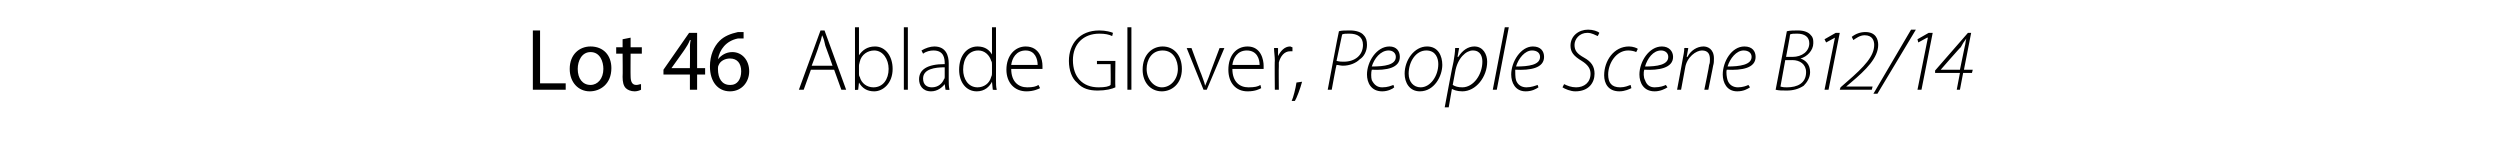<?xml version="1.0" standalone="no"?><!DOCTYPE svg PUBLIC "-//W3C//DTD SVG 1.1//EN" "http://www.w3.org/Graphics/SVG/1.1/DTD/svg11.dtd"><svg xmlns="http://www.w3.org/2000/svg" version="1.1" width="312px" height="17.8px" viewBox="0 -3 312 17.8" style="top:-3px"><desc>Lot 46 Ablade Glover, People Scene B12/14</desc><defs/><g id="Polygon92933"><path d="m66.5.8h.9v6.6h3.2v.8h-4.1V.8zm9.8 4.7c0 2-1.4 2.9-2.7 2.9c-1.4 0-2.5-1.1-2.5-2.8c0-1.8 1.2-2.8 2.6-2.8c1.6 0 2.6 1.1 2.6 2.7zm-4.2.1c0 1.2.6 2 1.6 2c.9 0 1.6-.8 1.6-2c0-.9-.4-2.1-1.6-2.1c-1.1 0-1.6 1.1-1.6 2.1zm6.6-3.9v1.2h1.4v.8h-1.4s-.02 2.83 0 2.8c0 .7.2 1.1.7 1.1c.3 0 .4-.1.6-.1v.7c-.2.1-.5.2-.8.2c-.5 0-.9-.2-1.1-.4c-.3-.3-.4-.8-.4-1.4c.03-.03 0-2.9 0-2.9h-.8v-.8h.8v-1l1-.2zm7.4 6.5V6.3h-3.3v-.6L86 1.1h1v4.4h1v.8h-1v1.9h-.9zm0-2.7s.03-2.34 0-2.3c0-.4 0-.8.1-1.2h-.1c-.2.5-.4.8-.6 1.1c.03-.01-1.7 2.4-1.7 2.4h2.3zm6.7-3.7h-.7c-1.5.3-2.3 1.4-2.5 2.6c.4-.5 1-.9 1.8-.9c1.2 0 2.1 1 2.1 2.4c0 1.3-.9 2.5-2.4 2.5c-1.5 0-2.5-1.2-2.5-3.1c0-1.4.5-2.5 1.2-3.2c.6-.6 1.4-.9 2.3-1.1h.7v.8zm-1.6 5.8c.8 0 1.3-.7 1.3-1.7c0-1-.5-1.6-1.4-1.6c-.6 0-1.2.3-1.4.8c-.1.2-.1.3-.1.5c0 1.2.5 2 1.5 2h.1zm10-1.9l-.9 2.5h-.6l2.7-7.4h.5l2.7 7.4h-.6l-.9-2.5h-2.9zm2.7-.5s-.87-2.46-.9-2.5c-.1-.5-.2-.9-.4-1.3c-.1.5-.2.8-.4 1.3c.04.02-.9 2.5-.9 2.5h2.6zm2.8-4.8h.5v3.5s.05.05 0 0c.4-.6 1-1.1 2-1.1c1.3 0 2.2 1.2 2.2 2.8c0 1.8-1.2 2.8-2.3 2.8c-.9 0-1.5-.4-1.9-1.1c-.01-.01 0 0 0 0l-.1.9s-.44.05-.4 0V7c.01.02 0-6.6 0-6.6zm.5 5.8c0 .1 0 .3.1.4c.2.8.9 1.3 1.7 1.3c1.2 0 1.9-1 1.9-2.3c0-1.2-.7-2.3-1.8-2.3c-.8 0-1.6.5-1.8 1.4c0 .1-.1.3-.1.5v1zm5.6-5.8h.5v7.8h-.5V.4zm5.6 6.6c0 .4 0 .8.1 1.2c-.03.05-.5 0-.5 0l-.1-.7s-.02-.01 0 0c-.3.4-.9.9-1.7.9c-1.1 0-1.5-.8-1.5-1.5c0-1.2 1-1.9 3.2-1.9v-.1c0-.6-.1-1.6-1.4-1.6c-.4 0-.9.1-1.3.4l-.2-.4c.5-.3 1.1-.5 1.6-.5c1.5 0 1.8 1.2 1.8 2.1v2.1zm-.5-1.6c-1.2 0-2.7.2-2.7 1.4c0 .8.5 1.1 1.1 1.1c.8 0 1.3-.5 1.5-1c.1-.1.1-.2.1-.3V5.4zm6.4-5s.01 6.62 0 6.6c0 .4 0 .9.1 1.2c-.05.05-.5 0-.5 0l-.1-1s.02.05 0 0c-.3.6-.9 1.2-1.9 1.2c-1.3 0-2.2-1.1-2.2-2.7c0-1.8 1-2.9 2.3-2.9c1 0 1.5.5 1.8 1c-.03-.03 0 0 0 0V.4h.5zm-.5 4.7c0-.2 0-.4-.1-.5c-.2-.7-.8-1.3-1.6-1.3c-1.2 0-1.9 1-1.9 2.4c0 1.1.6 2.2 1.8 2.2c.8 0 1.5-.5 1.7-1.3c.1-.2.1-.3.1-.5v-1zm2.4.5c0 1.6.9 2.3 2 2.3c.7 0 1.1-.1 1.4-.3l.2.4c-.2.1-.8.4-1.7.4c-1.5 0-2.5-1.1-2.5-2.7c0-1.8 1.1-2.9 2.4-2.9c1.8 0 2.1 1.7 2.1 2.4v.4h-3.9zm3.3-.5c0-.7-.3-1.8-1.5-1.8c-1.2 0-1.7 1-1.8 1.8h3.3zm9.7 2.8c-.4.2-1.2.4-2.2.4c-1 0-1.9-.2-2.6-1c-.6-.5-1-1.5-1-2.7c0-2.1 1.3-3.8 3.8-3.8c.8 0 1.5.2 1.7.3l-.1.4c-.4-.2-.9-.3-1.6-.3c-2 0-3.3 1.3-3.3 3.3c0 2.1 1.2 3.4 3.2 3.4c.8 0 1.3-.1 1.5-.3c.04.02 0-2.6 0-2.6h-1.7v-.4h2.3s-.04 3.32 0 3.3zm1.5-7.5h.5v7.8h-.5V.4zm6.8 5.2c0 1.9-1.3 2.8-2.5 2.8c-1.4 0-2.4-1.1-2.4-2.7c0-1.9 1.2-2.9 2.5-2.9c1.4 0 2.4 1.1 2.4 2.8zm-4.4 0c0 1.3.9 2.3 1.9 2.3c1.1 0 2-1 2-2.3c0-1-.5-2.3-1.9-2.3c-1.4 0-2 1.2-2 2.3zm5.6-2.6s1.19 3.25 1.2 3.2c.2.6.4 1 .5 1.5c.2-.5.4-.9.6-1.5c-.03.05 1.2-3.2 1.2-3.2h.6l-2.2 5.2h-.4L148.1 3h.6zm5.1 2.6c0 1.6.9 2.3 2 2.3c.8 0 1.2-.1 1.5-.3l.1.4c-.2.1-.7.4-1.7.4c-1.5 0-2.4-1.1-2.4-2.7c0-1.8 1-2.9 2.4-2.9c1.7 0 2 1.7 2 2.4v.4h-3.9zm3.4-.5c0-.7-.3-1.8-1.6-1.8c-1.2 0-1.7 1-1.8 1.8h3.4zm1.9-.5c0-.6-.1-1.1-.1-1.6c.01-.03.5 0 .5 0v1s.04.04 0 0c.3-.6.8-1.2 1.5-1.2c.1 0 .2.1.3.1v.5h-.3c-.7 0-1.2.6-1.4 1.4v.5c-.03.03 0 2.9 0 2.9h-.5s-.04-3.65 0-3.6zm2.1 5c.2-.4.5-1.6.6-2.3l.7-.1c-.2.8-.7 2.1-.9 2.4h-.4zm5.9-8.7c.3-.1.8-.1 1.4-.1c.7 0 1.4.2 1.7.6c.3.3.4.7.4 1.2c0 .8-.4 1.5-.9 1.8c-.5.5-1.3.8-2.1.8c-.3 0-.6-.1-.8-.1c-.04-.01-.6 3.1-.6 3.1h-.5s1.36-7.28 1.4-7.3zm-.3 3.7c.4.1.6.1.9.1c1.4 0 2.4-.8 2.4-2.1c0-1-.7-1.4-1.7-1.4c-.4 0-.7 0-.9.1l-.7 3.3zm7.2 3.3c-.2.2-.8.5-1.5.5c-1.4 0-1.9-1.1-1.9-2.1c0-1.6 1.2-3.5 2.8-3.5c.9 0 1.3.6 1.3 1.3c0 1.4-1.7 1.7-3.5 1.6c-.1.3-.1 1 0 1.3c.3.6.7.9 1.3.9c.7 0 1.1-.2 1.4-.3l.1.3zm.2-3.8c0-.5-.4-.8-.9-.8c-1 0-1.8 1-2.1 2c1.6 0 3-.2 3-1.2zm5.8 1c0 1.4-1 3.3-2.8 3.3c-1.3 0-1.9-1.1-1.9-2.2c0-1.7 1.2-3.4 2.8-3.4c1.4 0 1.9 1.2 1.9 2.3zm-4.2 1.1c0 1 .6 1.7 1.5 1.7c1.2 0 2.2-1.4 2.2-2.9c0-.7-.3-1.7-1.5-1.7c-1.3 0-2.2 1.4-2.2 2.9zm4.5 4.2s1.05-5.67 1.1-5.7c.1-.6.2-1.2.2-1.7c.04-.03.5 0 .5 0l-.2 1.1h.1c.5-.8 1.2-1.3 2-1.3c1.1 0 1.6 1 1.6 1.9c0 1.9-1.4 3.7-3.1 3.7c-.7 0-1.1-.2-1.3-.3c.01.02 0 0 0 0l-.4 2.3h-.5zm1-2.8c.3.2.7.3 1.2.3c1.4 0 2.5-1.6 2.5-3.2c0-.6-.2-1.4-1.2-1.4c-.8 0-1.9.9-2.2 2.7l-.3 1.6zm5 .6l1.5-7.8h.5l-1.5 7.8h-.5zm5.7-.3c-.3.2-.8.5-1.6.5c-1.3 0-1.8-1.1-1.8-2.1c0-1.6 1.2-3.5 2.7-3.5c1 0 1.4.6 1.4 1.3c0 1.4-1.7 1.7-3.6 1.6c0 .3 0 1 .1 1.3c.2.6.7.9 1.3.9c.6 0 1.1-.2 1.4-.3l.1.3zm.2-3.8c0-.5-.4-.8-1-.8c-.9 0-1.7 1-2 2c1.6 0 3-.2 3-1.2zm3 3.4c.4.2.9.4 1.5.4c1 0 1.8-.6 1.8-1.7c0-.6-.3-1.1-1.1-1.6c-1-.6-1.4-1.1-1.4-1.9c0-1.2 1-2 2.2-2c.6 0 1.2.2 1.4.4l-.2.4c-.3-.1-.7-.4-1.3-.4c-1 0-1.6.8-1.6 1.5c0 .7.3 1.1 1.2 1.6c.9.5 1.3 1.1 1.3 2c0 1.1-.7 2.2-2.4 2.2c-.6 0-1.3-.3-1.6-.5l.2-.4zm8.4.5c-.2.1-.8.4-1.5.4c-1.4 0-1.9-1-1.9-2c0-1.8 1.2-3.6 3.1-3.6c.5 0 1 .2 1.1.3l-.2.4c-.2-.1-.6-.2-1-.2c-1.5 0-2.5 1.6-2.5 3c0 1 .4 1.6 1.5 1.6c.6 0 1-.2 1.3-.3l.1.4zm4.5-.1c-.3.2-.9.5-1.6.5c-1.4 0-1.9-1.1-1.9-2.1c0-1.6 1.2-3.5 2.8-3.5c.9 0 1.4.6 1.4 1.3c0 1.4-1.8 1.7-3.6 1.6c-.1.3-.1 1 .1 1.3c.2.6.6.9 1.2.9c.7 0 1.2-.2 1.4-.3l.2.3zm.1-3.8c0-.5-.4-.8-.9-.8c-1 0-1.7 1-2 2c1.5 0 2.9-.2 2.9-1.2zm1.1 4.1s.72-3.81.7-3.8c.1-.5.2-1 .2-1.4c.05-.03.5 0 .5 0l-.2 1.1h.1c.4-.8 1.2-1.3 2-1.3c.5 0 1.3.3 1.3 1.5c0 .3 0 .6-.1.9c.02-.04-.6 3-.6 3h-.5s.64-3.09.6-3.1c.1-.2.1-.5.1-.7c0-.6-.2-1.1-1-1.1c-.7 0-1.9.8-2.1 2.2c-.02.04-.5 2.7-.5 2.7h-.5zm9.1-.3c-.3.2-.8.5-1.6.5c-1.3 0-1.8-1.1-1.8-2.1c0-1.6 1.1-3.5 2.7-3.5c1 0 1.4.6 1.4 1.3c0 1.4-1.7 1.7-3.6 1.6c-.1.3 0 1 .1 1.3c.2.6.7.9 1.3.9c.6 0 1.1-.2 1.3-.3l.2.3zm.2-3.8c0-.5-.4-.8-1-.8c-.9 0-1.7 1-2 2c1.5 0 3-.2 3-1.2zM223 .9c.4-.1.9-.1 1.4-.1c.7 0 1.3.2 1.6.6c.3.3.3.6.3 1c0 .9-.8 1.7-1.6 1.9c.6.2 1.2.7 1.2 1.7c0 .7-.4 1.3-.8 1.7c-.6.4-1.3.6-2.1.6c-.6 0-1 0-1.4-.1L223 .9zm-.1 3.2h.8c1.2 0 2.1-.7 2.1-1.7c0-.8-.6-1.2-1.5-1.2c-.4 0-.7 0-.9.1c.04-.02-.5 2.8-.5 2.8zm-.7 3.7c.3.1.6.1.8.1c1.3 0 2.4-.5 2.4-1.9c0-1-.8-1.5-1.7-1.5c.01.01-.9 0-.9 0l-.6 3.3zm6.8-6.1l-1.1.6l-.2-.4l1.4-.8h.5l-1.4 7.1h-.5l1.3-6.5zm.6 6.5l.1-.3s.77-.69.8-.7c2.2-1.9 3.4-3.2 3.4-4.6c0-.5-.2-1.2-1.2-1.2c-.6 0-1.1.4-1.4.6l-.2-.4c.5-.4 1.1-.6 1.7-.6c1.3 0 1.6.9 1.6 1.6c0 1.6-1.5 3.1-3.4 4.7l-.6.5h3.3l-.1.4h-4zm4.2.5l4.7-8h.6l-4.8 8h-.5zm6.8-7h-.1l-1.1.6l-.1-.4l1.4-.8h.5l-1.4 7.1h-.5l1.3-6.5zm3.6 6.5l.4-2.1h-3.1v-.3l4.1-4.7h.4l-.9 4.6h1.1l-.1.4H245l-.4 2.1h-.4zm.4-2.5l.6-2.9c.1-.3.1-.7.2-1c-.3.4-.5.7-.7 1.1c-.03-.04-2.5 2.8-2.5 2.8h2.4z" stroke="none" fill="#000"/></g></svg>